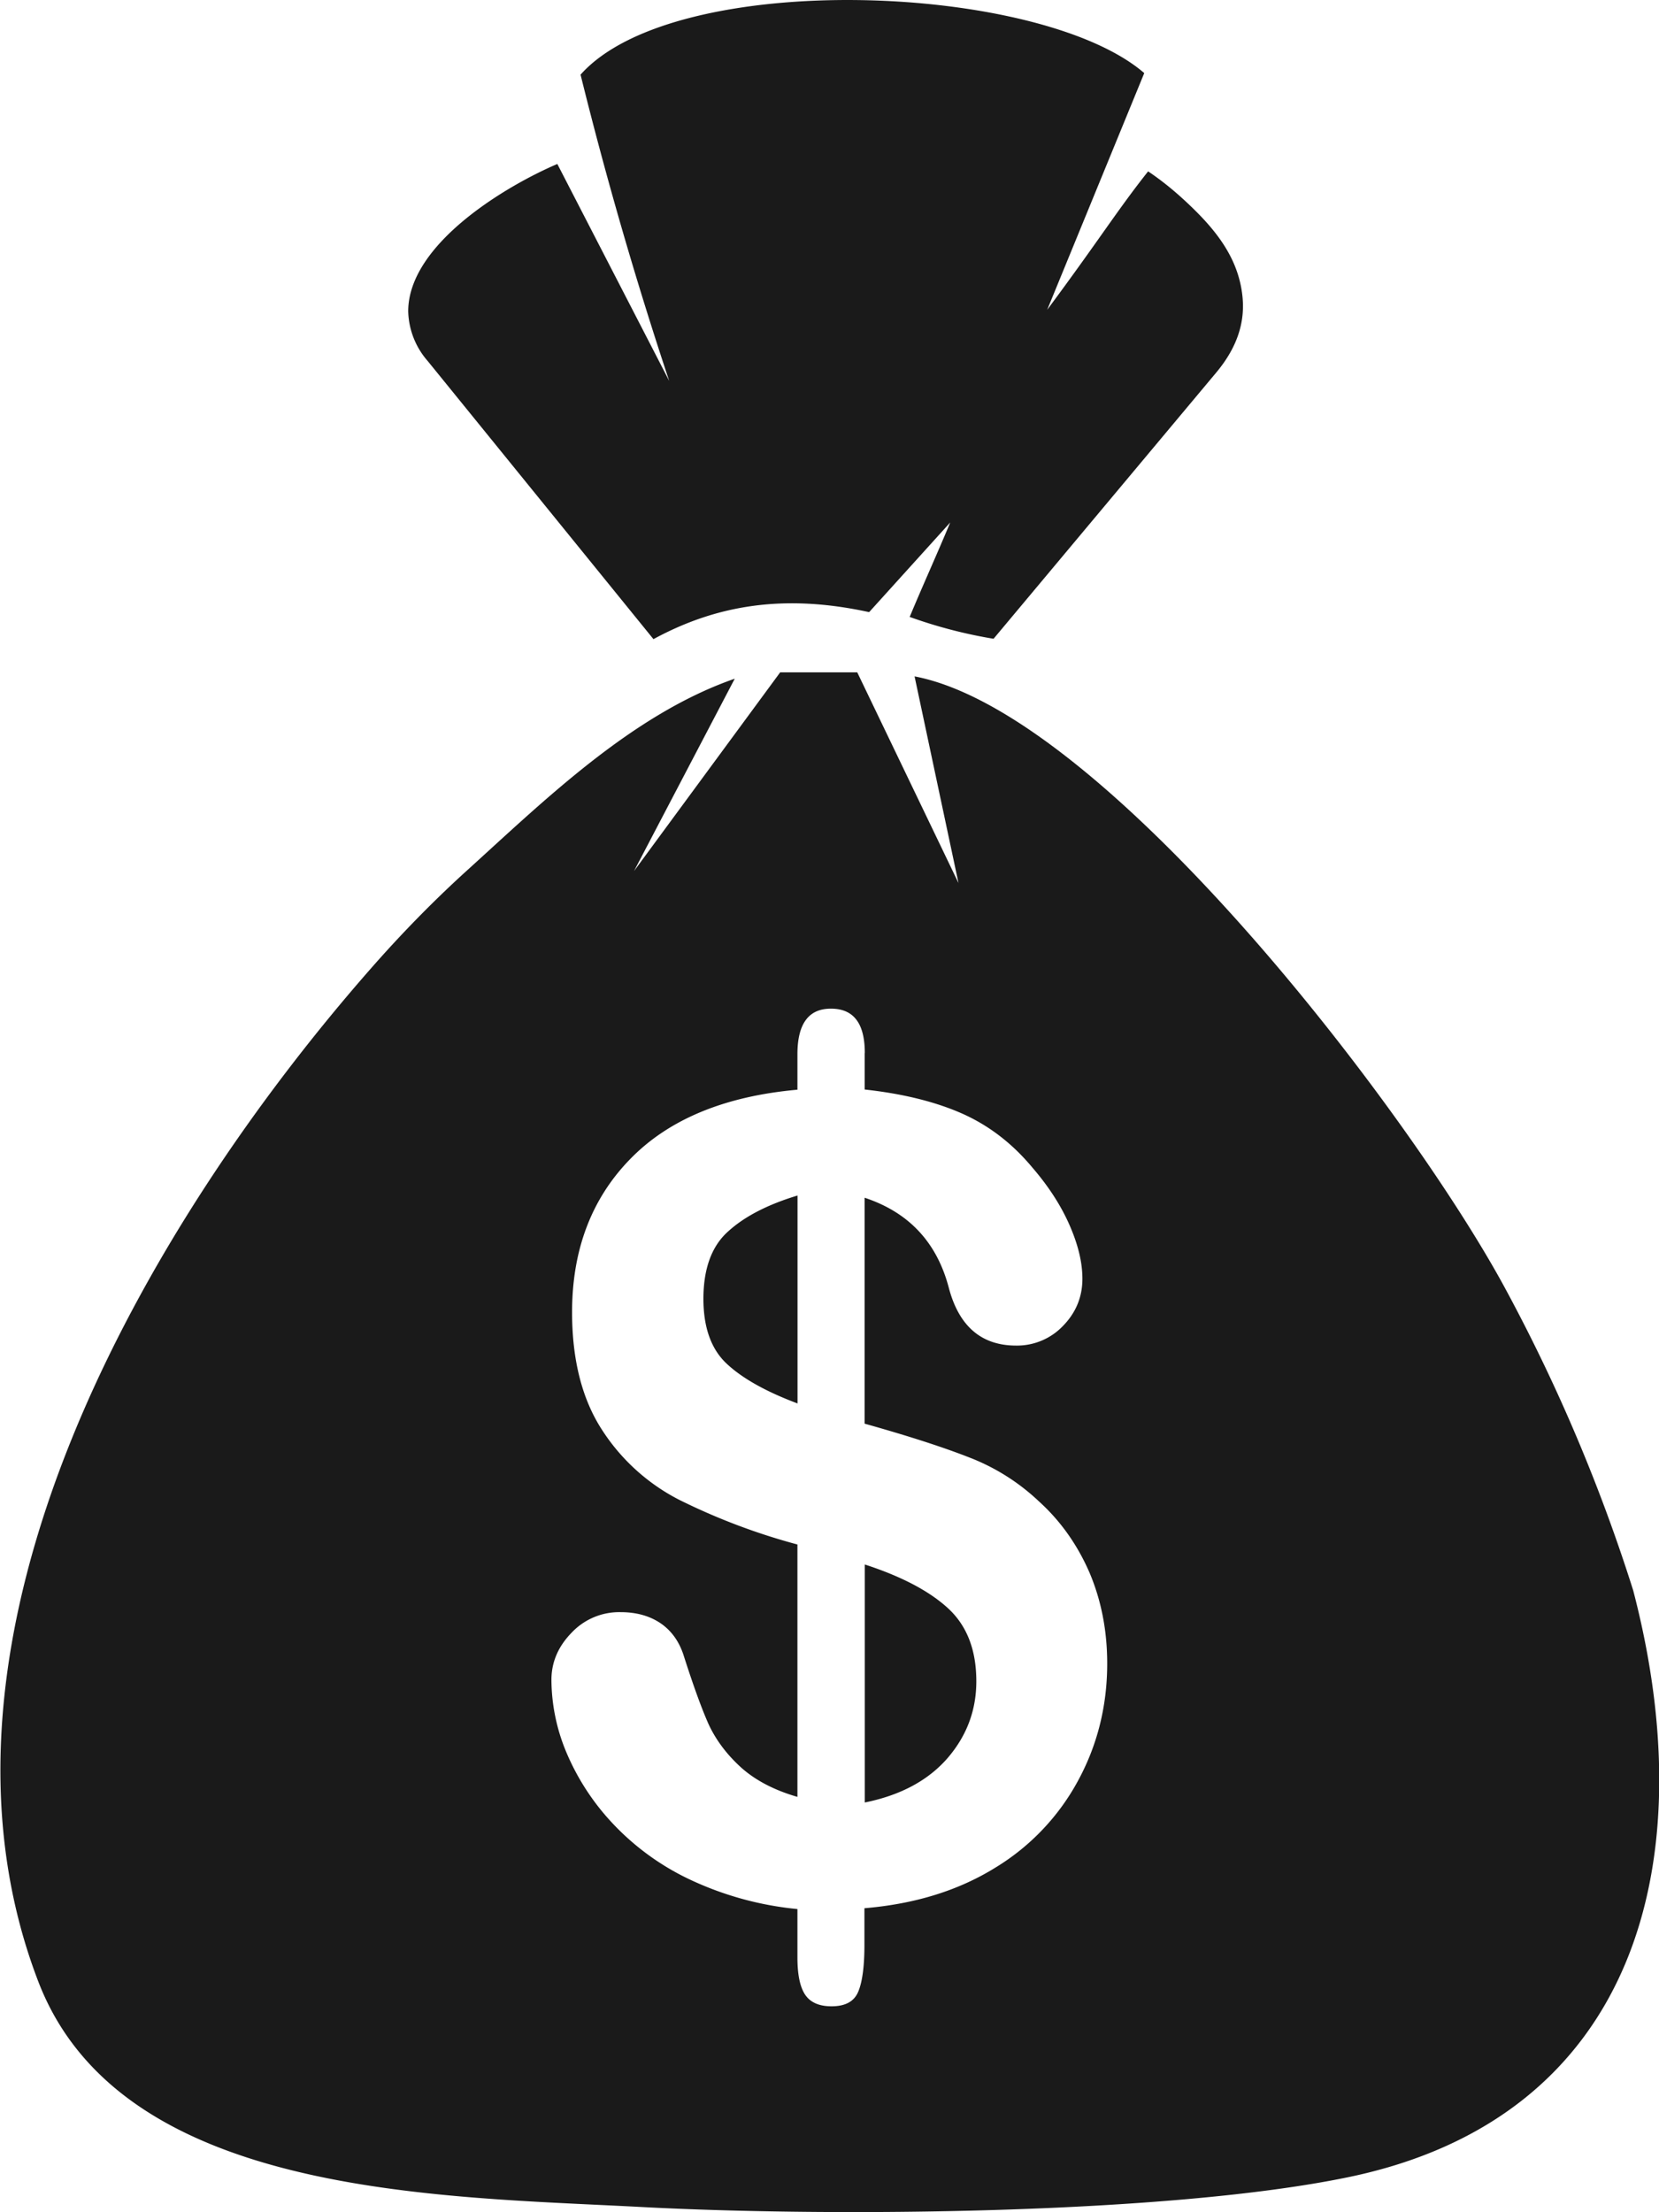 <svg xmlns="http://www.w3.org/2000/svg" width="18" height="24" fill="none" viewBox="0 0 18 24"><g clip-path="url(#a)"><path fill="#1A1A1A" fill-rule="evenodd" d="M7.26 4.13A44.06 44.06 0 0 1 6.299.81c1.024-1.152 4.978-1 6.116-.017l-1.053 2.568c.567-.763.758-1.076 1.095-1.502.143.096.276.204.401.32.3.278.568.587.62 1.014.035.278-.04.56-.283.85L10.78 6.93a5.201 5.201 0 0 1-.91-.237c.137-.33.303-.695.44-1.025l-.88.973c-.916-.2-1.654-.08-2.34.293L4.64 3.916a.851.851 0 0 1-.211-.539c.001-.729 1.06-1.36 1.618-1.598L7.26 4.131zm3.14 5.452l-.477-2.244c2.048.39 5.332 4.666 6.392 6.61a18.77 18.77 0 0 1 1.405 3.306c.773 2.957.029 5.723-3.097 6.367-1.959.404-5.612.432-7.671.322-2.214-.117-5.642-.113-6.537-2.447-1.445-3.765 1.203-8.252 3.617-10.998.317-.361.645-.697.986-1.01.877-.793 1.825-1.732 2.954-2.125L6.879 9.45l1.586-2.156h.836l1.1 2.289zm-1.018 1.842v.396c.41.045.762.131 1.055.26.293.13.548.326.767.59.173.201.307.408.4.62.093.212.14.405.14.583 0 .197-.07.367-.209.51a.69.69 0 0 1-.51.215c-.377 0-.62-.21-.73-.625-.128-.49-.43-.819-.914-.979v2.451c.474.133.854.256 1.134.366a2.3 2.3 0 0 1 .756.476c.238.215.42.475.55.774.127.3.192.628.192.986 0 .447-.1.867-.308 1.256a2.485 2.485 0 0 1-.906.959c-.4.248-.872.394-1.42.44v.4c0 .23-.023.4-.067.505-.044.106-.139.159-.29.159-.136 0-.233-.043-.289-.13-.055-.085-.081-.22-.081-.402v-.523a3.527 3.527 0 0 1-1.175-.324 2.768 2.768 0 0 1-.84-.616 2.592 2.592 0 0 1-.494-.765 2.057 2.057 0 0 1-.16-.781c0-.188.07-.358.215-.508a.709.709 0 0 1 .535-.227c.173 0 .318.041.438.123.118.082.2.2.247.348.103.322.192.568.268.74.078.17.195.328.349.469.154.14.36.25.617.324v-2.738a6.885 6.885 0 0 1-1.285-.486 2.177 2.177 0 0 1-.838-.762c-.213-.33-.322-.754-.322-1.272 0-.675.21-1.23.629-1.66.418-.431 1.024-.683 1.816-.754v-.384c0-.33.121-.495.361-.495.248-.002.37.159.37.48zm-.729 3.8V12.97c-.321.097-.573.226-.751.388-.181.16-.27.407-.27.733 0 .308.083.545.252.703.168.158.425.303.77.432zm.73 1.749v2.582c.386-.078.683-.237.894-.477.21-.242.316-.52.316-.838 0-.342-.103-.605-.308-.793-.204-.187-.505-.345-.902-.474z" clip-rule="evenodd"/></g><defs><clipPath id="a"><path fill="#fff" d="M0 0h18v24H0z"/></clipPath></defs></svg>